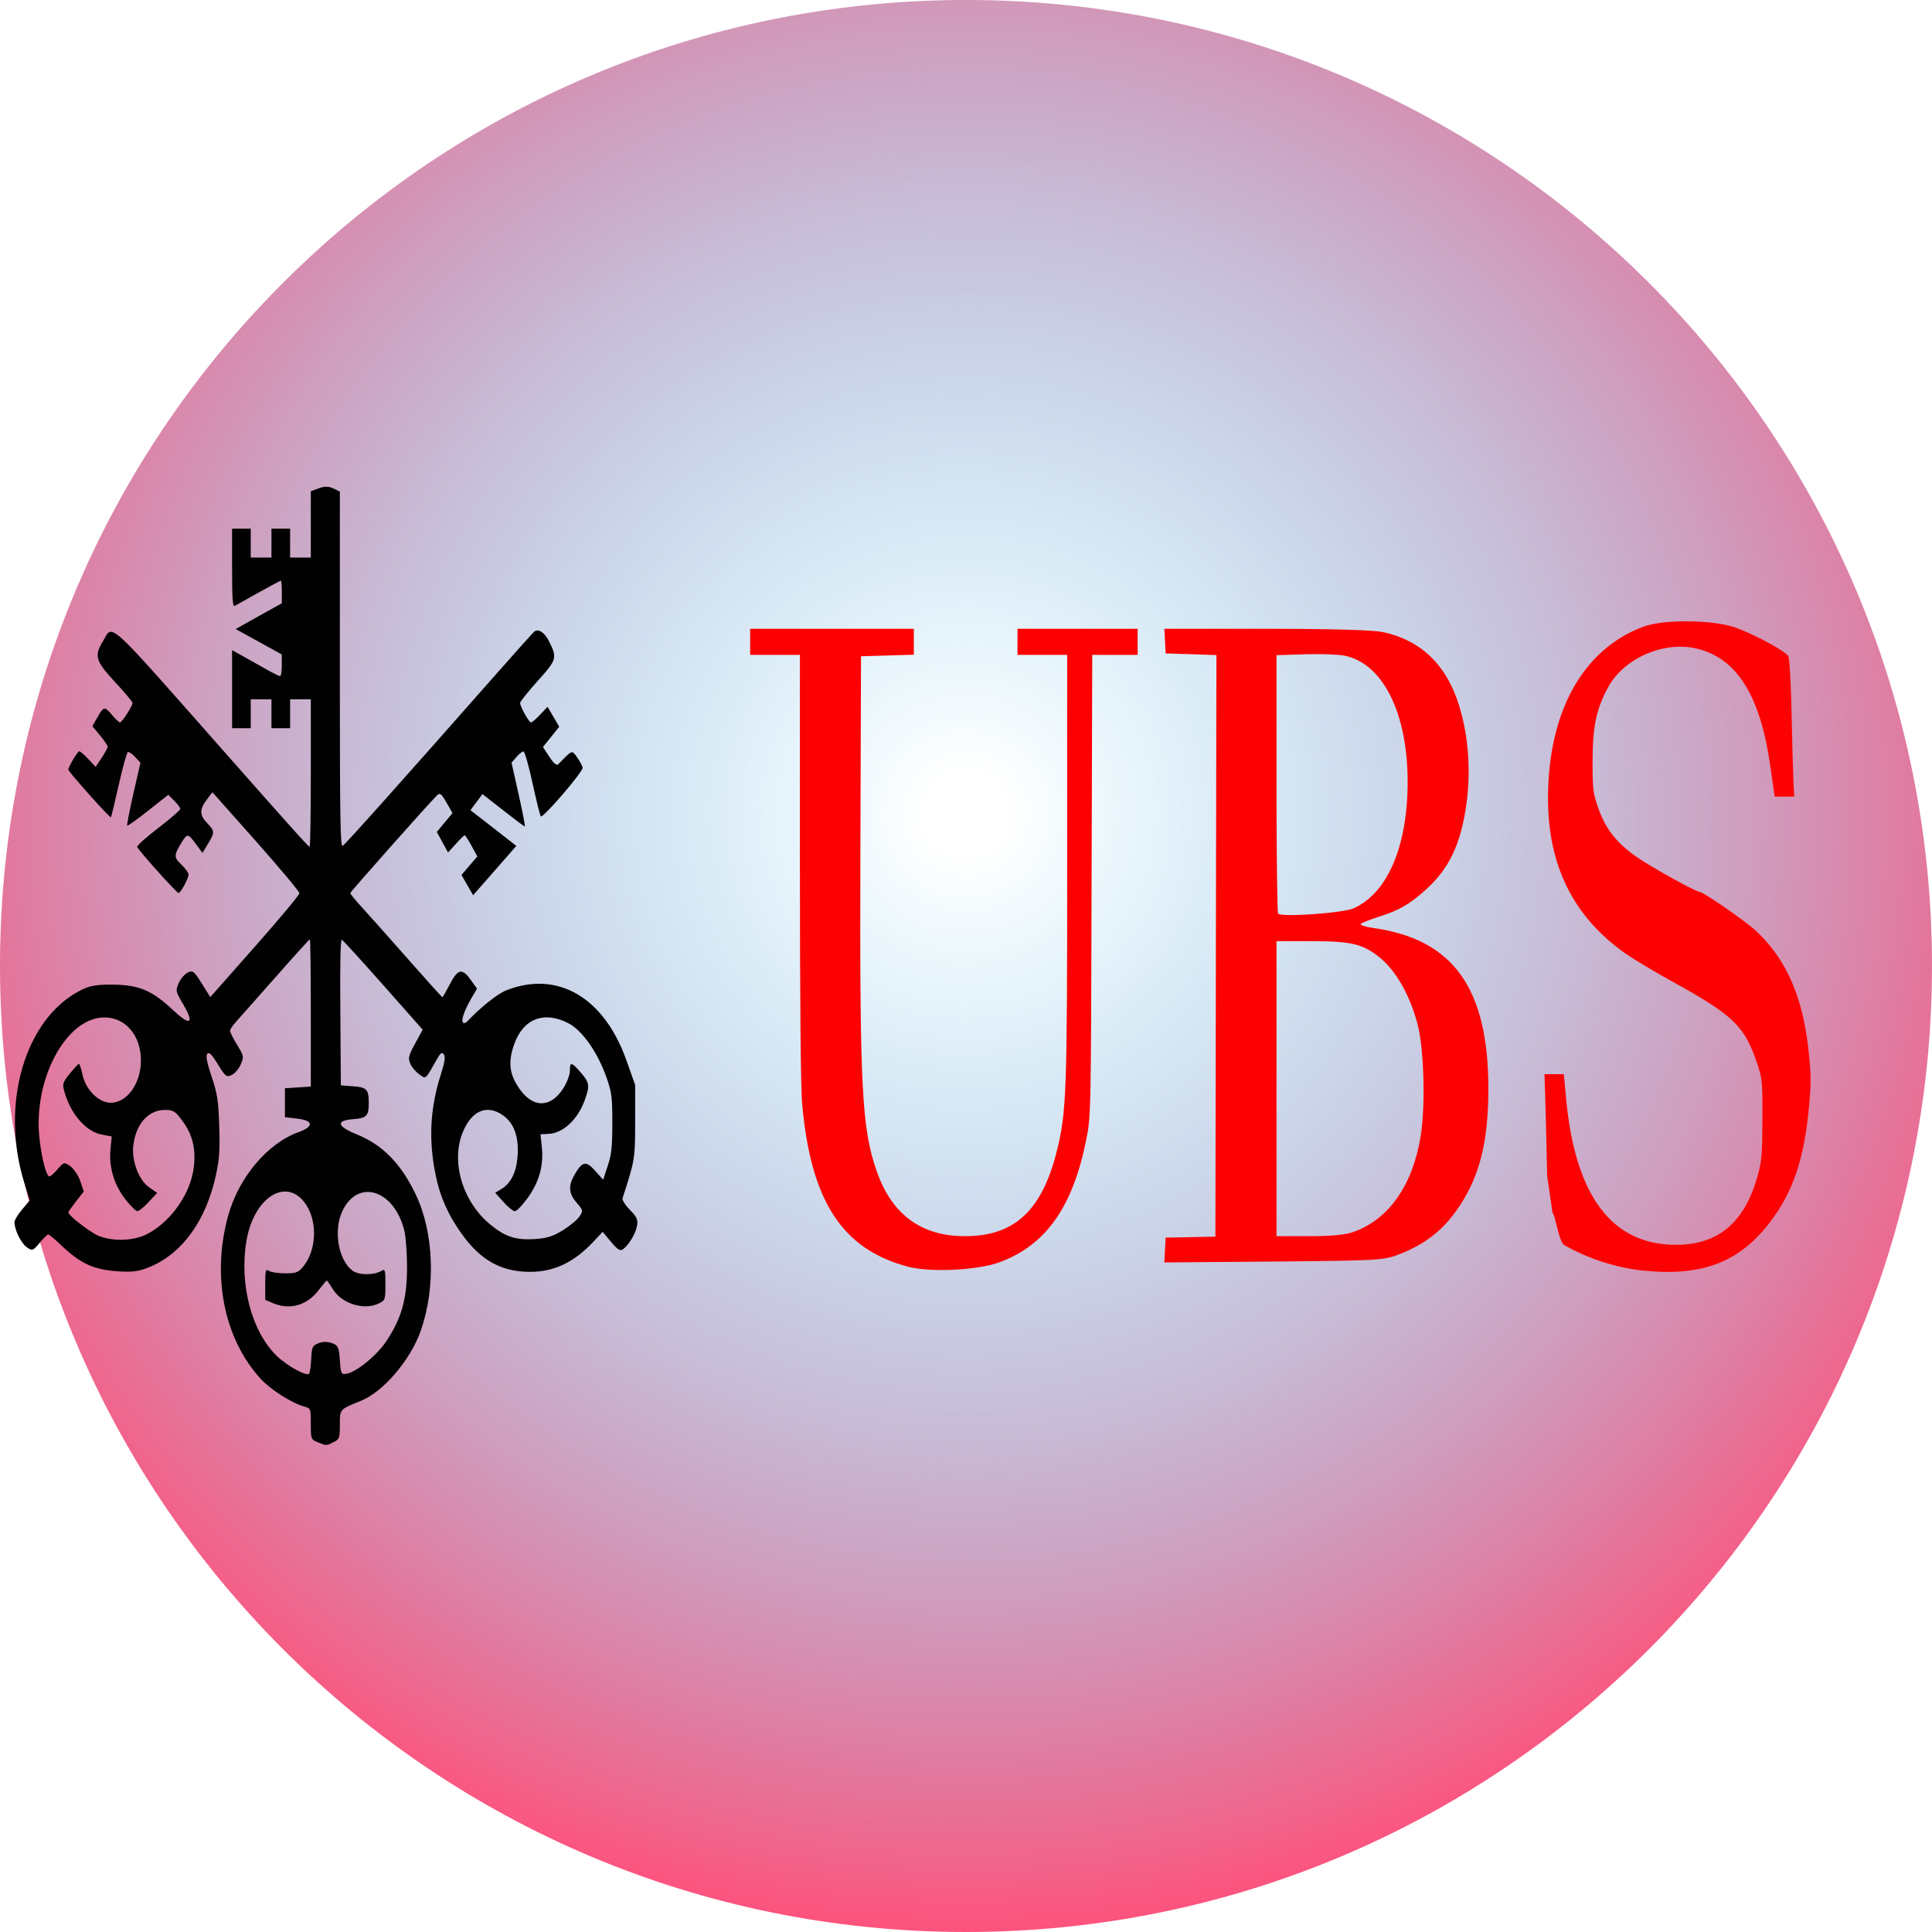 <svg width="32" height="32" viewBox="0 0 32 32" fill="none" xmlns="http://www.w3.org/2000/svg">
<g clip-path="url(#clip0_2_27)">
<path d="M16 32C24.837 32 32 24.837 32 16C32 7.163 24.837 0 16 0C7.163 0 0 7.163 0 16C0 24.837 7.163 32 16 32Z" fill="url(#paint0_radial_2_27)"/>
<g clip-path="url(#clip1_2_27)">
<path d="M27.218 21.045C26.771 20.999 26.289 20.843 25.907 20.621C25.82 20.571 25.759 20.113 25.715 20.09L25.626 19.478C25.614 18.933 25.599 18.33 25.593 18.139L25.581 17.792H25.902L25.942 18.219C26.095 19.815 26.702 20.618 27.757 20.618C28.457 20.618 28.892 20.254 29.11 19.482C29.179 19.241 29.189 19.117 29.191 18.534C29.192 17.87 29.191 17.859 29.079 17.543C28.883 16.987 28.686 16.802 27.699 16.258C27.406 16.096 27.059 15.888 26.927 15.796C26.065 15.193 25.638 14.339 25.64 13.22C25.642 11.788 26.217 10.755 27.218 10.38C27.567 10.25 28.417 10.264 28.78 10.407C29.121 10.54 29.572 10.787 29.62 10.868C29.64 10.902 29.663 11.307 29.674 11.809C29.684 12.294 29.698 12.804 29.705 12.942L29.718 13.194H29.393L29.322 12.689C29.155 11.515 28.766 10.896 28.095 10.741C27.552 10.615 26.893 10.906 26.634 11.386C26.437 11.751 26.378 12.037 26.378 12.619C26.378 13.082 26.386 13.144 26.479 13.402C26.601 13.738 26.774 13.957 27.098 14.187C27.325 14.348 28.092 14.774 28.154 14.774C28.214 14.774 28.903 15.251 29.081 15.415C29.576 15.874 29.852 16.489 29.95 17.355C29.998 17.778 30 17.919 29.965 18.311C29.884 19.199 29.698 19.75 29.304 20.259C28.799 20.912 28.184 21.144 27.218 21.045V21.045ZM15.038 20.98C13.945 20.69 13.428 19.892 13.285 18.272C13.262 18.022 13.249 16.519 13.249 14.357V10.847H12.425V10.415H15.136V10.844L14.699 10.857L14.261 10.87L14.251 13.984C14.238 18.035 14.271 18.688 14.525 19.409C14.776 20.12 15.261 20.475 15.984 20.475C16.803 20.475 17.26 20.05 17.506 19.058C17.664 18.423 17.676 18.088 17.676 14.355L17.676 10.847H16.853V10.415H18.843V10.847H18.091L18.08 14.667C18.07 18.447 18.069 18.491 17.993 18.87C17.77 19.99 17.328 20.618 16.561 20.905C16.203 21.04 15.409 21.079 15.038 20.98L15.038 20.98ZM19.296 20.704L19.307 20.499L19.719 20.491L20.131 20.483L20.139 15.666L20.148 10.85L19.727 10.836L19.307 10.823L19.296 10.619L19.286 10.415H20.971C22.038 10.415 22.748 10.435 22.904 10.469C23.5 10.597 23.907 10.963 24.126 11.565C24.315 12.085 24.373 12.735 24.285 13.343C24.191 13.995 23.996 14.397 23.605 14.746C23.341 14.981 23.171 15.079 22.842 15.183C22.691 15.231 22.555 15.285 22.539 15.304C22.524 15.322 22.616 15.352 22.745 15.37C24.071 15.557 24.652 16.368 24.652 18.032C24.652 18.948 24.496 19.533 24.11 20.069C23.873 20.397 23.585 20.615 23.18 20.773C22.921 20.875 22.842 20.879 21.098 20.895L19.285 20.91L19.296 20.704ZM22.424 20.403C23.009 20.19 23.401 19.627 23.532 18.81C23.613 18.297 23.585 17.355 23.477 16.954C23.344 16.466 23.12 16.076 22.848 15.856C22.575 15.636 22.378 15.589 21.738 15.589H21.143V20.475H21.685C22.055 20.475 22.29 20.452 22.424 20.403ZM22.422 15.044C22.989 14.788 23.32 14.002 23.315 12.923C23.309 11.797 22.899 10.988 22.27 10.86C22.169 10.839 21.875 10.829 21.615 10.837L21.143 10.852V12.973C21.143 14.139 21.155 15.11 21.169 15.131C21.214 15.196 22.244 15.124 22.422 15.044Z" fill="#FC0101"/>
<path d="M5.26 23.887C5.152 23.844 5.148 23.834 5.148 23.584C5.148 23.331 5.146 23.325 5.037 23.296C4.832 23.24 4.481 23.016 4.317 22.837C3.711 22.175 3.504 21.141 3.777 20.143C3.951 19.505 4.431 18.934 4.951 18.749C5.202 18.659 5.19 18.559 4.925 18.528L4.719 18.504V18.025L4.934 18.011L5.148 17.997V16.777C5.148 16.107 5.141 15.558 5.132 15.558C5.123 15.558 4.864 15.844 4.557 16.193C4.249 16.542 3.955 16.874 3.904 16.93C3.852 16.987 3.81 17.051 3.81 17.074C3.81 17.096 3.863 17.201 3.927 17.306C4.04 17.492 4.042 17.502 3.988 17.628C3.958 17.7 3.891 17.78 3.839 17.805C3.752 17.847 3.733 17.832 3.608 17.627C3.509 17.465 3.461 17.417 3.433 17.454C3.406 17.491 3.426 17.595 3.505 17.833C3.601 18.117 3.617 18.226 3.631 18.651C3.644 19.055 3.634 19.199 3.575 19.469C3.413 20.212 3.025 20.753 2.493 20.979C2.3 21.061 2.199 21.075 1.927 21.055C1.548 21.027 1.329 20.925 1.021 20.632C0.913 20.528 0.812 20.445 0.798 20.446C0.784 20.447 0.719 20.511 0.655 20.587C0.545 20.719 0.533 20.723 0.441 20.656C0.347 20.588 0.24 20.369 0.24 20.243C0.24 20.209 0.297 20.114 0.367 20.032L0.493 19.883L0.402 19.589C-3.99331e-07 18.296 0.409 16.883 1.323 16.409C1.489 16.324 1.594 16.305 1.887 16.309C2.311 16.316 2.52 16.406 2.874 16.738C3.154 17 3.223 16.956 3.035 16.636C2.908 16.419 2.906 16.41 2.959 16.285C2.99 16.214 3.056 16.136 3.107 16.11C3.192 16.067 3.212 16.082 3.342 16.289L3.483 16.515L4.221 15.68C4.627 15.221 4.959 14.822 4.959 14.795C4.959 14.767 4.635 14.38 4.239 13.933L3.518 13.122L3.423 13.247C3.302 13.408 3.304 13.503 3.432 13.634C3.558 13.764 3.558 13.787 3.444 13.977L3.354 14.127L3.245 13.98C3.116 13.805 3.102 13.803 3.016 13.941C2.877 14.168 2.876 14.198 3.003 14.319C3.069 14.382 3.123 14.457 3.123 14.486C3.123 14.548 2.991 14.792 2.957 14.791C2.926 14.791 2.285 14.076 2.272 14.027C2.266 14.006 2.425 13.864 2.624 13.712C2.823 13.56 2.986 13.418 2.986 13.398C2.986 13.378 2.941 13.317 2.886 13.263L2.787 13.164L2.453 13.428C2.269 13.574 2.113 13.685 2.106 13.675C2.099 13.666 2.145 13.428 2.209 13.146L2.326 12.634L2.238 12.538C2.19 12.485 2.136 12.449 2.118 12.457C2.1 12.466 2.032 12.707 1.968 12.995C1.903 13.283 1.844 13.526 1.837 13.537C1.823 13.556 1.132 12.782 1.132 12.747C1.132 12.701 1.285 12.444 1.313 12.444C1.329 12.444 1.397 12.502 1.463 12.573L1.584 12.701L1.684 12.552C1.739 12.469 1.784 12.387 1.784 12.368C1.784 12.35 1.727 12.266 1.657 12.181L1.53 12.028L1.614 11.88C1.718 11.698 1.732 11.696 1.859 11.846C1.915 11.912 1.973 11.966 1.987 11.966C2.02 11.966 2.197 11.691 2.195 11.643C2.194 11.623 2.063 11.466 1.904 11.295C1.583 10.948 1.558 10.866 1.7 10.63C1.878 10.335 1.709 10.181 3.741 12.481C4.839 13.725 5.109 14.025 5.128 14.025C5.139 14.025 5.148 13.476 5.148 12.804V11.582H4.805V12.061H4.496V11.582H4.153V12.061H3.844V10.769L4.007 10.859C4.097 10.909 4.269 11.005 4.39 11.074C4.511 11.143 4.624 11.199 4.639 11.199C4.655 11.199 4.667 11.118 4.667 11.019L4.667 10.84L4.285 10.629L3.903 10.419L4.285 10.205L4.668 9.992V9.805C4.668 9.702 4.66 9.618 4.651 9.618C4.642 9.618 4.476 9.707 4.282 9.815L3.887 10.036C3.854 10.054 3.844 9.91 3.844 9.408V8.756H4.153V9.235H4.496V8.756H4.805V9.235H5.148V8.137L5.28 8.087C5.374 8.052 5.444 8.053 5.521 8.09L5.629 8.143V11.089C5.629 13.581 5.636 14.031 5.676 14.01C5.718 13.987 6.656 12.938 8.272 11.104C8.565 10.772 8.824 10.483 8.848 10.463C8.913 10.407 9.018 10.473 9.09 10.615C9.233 10.898 9.225 10.924 8.908 11.276C8.747 11.455 8.615 11.62 8.615 11.642C8.615 11.703 8.761 11.966 8.795 11.966C8.812 11.966 8.88 11.907 8.947 11.836L9.069 11.707L9.166 11.872L9.263 12.037L9.128 12.205L8.993 12.373L9.1 12.536C9.173 12.648 9.221 12.686 9.249 12.656C9.482 12.415 9.471 12.419 9.559 12.545C9.604 12.608 9.645 12.685 9.651 12.715C9.663 12.776 8.995 13.554 8.958 13.522C8.946 13.512 8.884 13.265 8.821 12.974C8.758 12.683 8.69 12.445 8.669 12.446C8.649 12.447 8.596 12.489 8.552 12.54L8.473 12.633L8.591 13.161C8.656 13.452 8.702 13.69 8.693 13.69C8.684 13.69 8.522 13.569 8.334 13.421L7.991 13.153L7.891 13.286L7.792 13.42L8.006 13.585C8.124 13.676 8.295 13.809 8.386 13.881L8.552 14.011L8.194 14.42L7.836 14.828L7.74 14.66L7.644 14.492L7.775 14.338L7.906 14.185L7.81 14.009C7.757 13.913 7.707 13.834 7.697 13.834C7.688 13.834 7.622 13.898 7.551 13.977L7.421 14.12L7.328 13.95L7.235 13.78L7.365 13.623L7.495 13.467L7.395 13.293C7.309 13.143 7.286 13.126 7.236 13.176C7.09 13.32 5.804 14.77 5.802 14.792C5.801 14.806 5.889 14.914 5.998 15.032C6.106 15.15 6.447 15.532 6.754 15.881C7.061 16.23 7.319 16.516 7.327 16.516C7.334 16.516 7.39 16.419 7.452 16.3C7.583 16.046 7.655 16.031 7.797 16.23L7.901 16.375L7.811 16.529C7.694 16.73 7.636 16.891 7.667 16.934C7.68 16.952 7.711 16.947 7.735 16.922C7.963 16.681 8.24 16.46 8.386 16.403C9.233 16.069 10.004 16.517 10.374 17.559L10.52 17.97V18.572C10.52 19.195 10.517 19.21 10.311 19.847C10.302 19.875 10.357 19.961 10.433 20.039C10.548 20.157 10.568 20.201 10.552 20.3C10.53 20.429 10.42 20.616 10.321 20.69C10.274 20.726 10.23 20.7 10.121 20.57L9.982 20.403L9.825 20.57C9.504 20.912 9.173 21.067 8.771 21.066C8.295 21.063 7.95 20.868 7.637 20.422C7.393 20.077 7.263 19.759 7.192 19.338C7.101 18.8 7.135 18.324 7.302 17.795C7.367 17.59 7.38 17.504 7.351 17.464C7.322 17.424 7.296 17.44 7.247 17.526C7.037 17.897 7.06 17.877 6.94 17.791C6.881 17.748 6.815 17.668 6.794 17.614C6.755 17.512 6.763 17.485 6.932 17.181L7.001 17.055L6.35 16.319C5.992 15.914 5.682 15.575 5.663 15.566C5.639 15.555 5.63 15.942 5.637 16.763L5.646 17.977L5.851 17.992C6.073 18.008 6.108 18.045 6.108 18.265C6.108 18.484 6.073 18.521 5.851 18.537C5.558 18.558 5.58 18.656 5.905 18.787C6.338 18.961 6.646 19.276 6.891 19.795C7.187 20.422 7.219 21.323 6.971 22.036C6.802 22.522 6.351 23.052 5.978 23.202C5.62 23.347 5.629 23.337 5.629 23.6C5.629 23.821 5.622 23.839 5.521 23.888C5.398 23.948 5.41 23.948 5.26 23.887ZM5.155 22.505C5.164 22.31 5.175 22.287 5.277 22.247C5.345 22.22 5.431 22.22 5.5 22.247C5.603 22.288 5.613 22.309 5.629 22.529C5.644 22.749 5.652 22.766 5.732 22.755C5.899 22.73 6.236 22.457 6.398 22.215C6.65 21.839 6.741 21.517 6.742 20.995C6.742 20.758 6.722 20.482 6.697 20.383C6.529 19.706 5.931 19.515 5.672 20.056C5.518 20.378 5.603 20.876 5.842 21.048C5.947 21.124 6.201 21.123 6.324 21.046C6.377 21.013 6.384 21.039 6.384 21.273C6.384 21.525 6.379 21.538 6.276 21.589C6.029 21.709 5.658 21.593 5.511 21.35C5.465 21.273 5.421 21.21 5.413 21.21C5.404 21.21 5.344 21.282 5.278 21.369C5.087 21.62 4.803 21.702 4.526 21.586L4.393 21.53V21.27C4.393 21.038 4.4 21.013 4.453 21.049C4.486 21.072 4.609 21.09 4.725 21.09C4.914 21.091 4.95 21.075 5.044 20.949C5.254 20.667 5.254 20.19 5.043 19.915C4.726 19.5 4.204 19.843 4.083 20.546C3.959 21.268 4.167 22.057 4.588 22.462C4.759 22.626 5.084 22.803 5.12 22.752C5.133 22.734 5.149 22.623 5.155 22.505ZM2.422 20.447C2.789 20.267 3.115 19.836 3.194 19.427C3.258 19.095 3.208 18.825 3.038 18.589C2.908 18.406 2.874 18.384 2.731 18.384C2.455 18.384 2.249 18.618 2.207 18.979C2.178 19.227 2.302 19.55 2.47 19.666L2.603 19.758L2.462 19.909C2.385 19.993 2.3 20.061 2.275 20.061C2.25 20.061 2.161 19.973 2.077 19.865C1.889 19.623 1.801 19.329 1.83 19.035L1.851 18.824L1.681 18.791C1.421 18.741 1.164 18.443 1.064 18.073C1.031 17.953 1.039 17.927 1.157 17.782C1.228 17.694 1.296 17.621 1.307 17.62C1.318 17.619 1.345 17.701 1.367 17.803C1.421 18.052 1.636 18.265 1.835 18.265C2.106 18.265 2.334 17.945 2.334 17.566C2.334 17.15 2.08 16.851 1.728 16.852C1.092 16.853 0.542 17.887 0.655 18.867C0.693 19.201 0.769 19.486 0.819 19.486C0.837 19.486 0.899 19.431 0.956 19.364C1.056 19.246 1.064 19.245 1.166 19.318C1.224 19.36 1.298 19.471 1.33 19.564L1.388 19.735L1.26 19.898C1.19 19.988 1.132 20.07 1.132 20.08C1.132 20.134 1.507 20.422 1.643 20.474C1.884 20.564 2.205 20.553 2.422 20.447V20.447ZM9.325 20.375C9.442 20.302 9.566 20.199 9.6 20.146C9.66 20.053 9.659 20.047 9.55 19.92C9.421 19.77 9.41 19.646 9.51 19.468C9.642 19.234 9.704 19.22 9.855 19.389L9.99 19.54L10.066 19.31C10.129 19.12 10.142 18.994 10.142 18.6C10.142 18.171 10.132 18.092 10.045 17.845C9.9 17.432 9.645 17.068 9.418 16.95C9.013 16.738 8.667 16.871 8.517 17.295C8.41 17.596 8.436 17.799 8.612 18.045C8.837 18.359 9.127 18.349 9.334 18.02C9.391 17.929 9.439 17.801 9.439 17.736C9.439 17.583 9.465 17.587 9.62 17.765C9.766 17.933 9.773 17.984 9.682 18.23C9.567 18.544 9.327 18.767 9.091 18.78L8.952 18.788L8.974 18.991C9.007 19.299 8.934 19.57 8.746 19.833C8.657 19.958 8.559 20.061 8.529 20.061C8.498 20.061 8.412 19.992 8.338 19.908L8.202 19.756L8.297 19.699C8.464 19.599 8.554 19.417 8.573 19.145C8.595 18.829 8.514 18.604 8.335 18.476C8.069 18.287 7.818 18.389 7.668 18.746C7.462 19.237 7.659 19.904 8.123 20.284C8.366 20.483 8.538 20.54 8.838 20.524C9.049 20.513 9.162 20.478 9.325 20.375Z" fill="#010101"/>
</g>
</g>
<defs>
<radialGradient id="paint0_radial_2_27" cx="0" cy="0" r="1" gradientUnits="userSpaceOnUse" gradientTransform="translate(16 13.5) rotate(90) scale(18.5)">
<stop offset="0.036" stop-color="#22B3EE" stop-opacity="0"/>
<stop offset="1" stop-color="#FF517B"/>
</radialGradient>
<clipPath id="clip0_2_27">
<rect width="32" height="32" fill="white"/>
</clipPath>
<clipPath id="clip1_2_27">
<rect width="30" height="16" fill="white" transform="translate(0 8)"/>
</clipPath>
</defs>
</svg>
